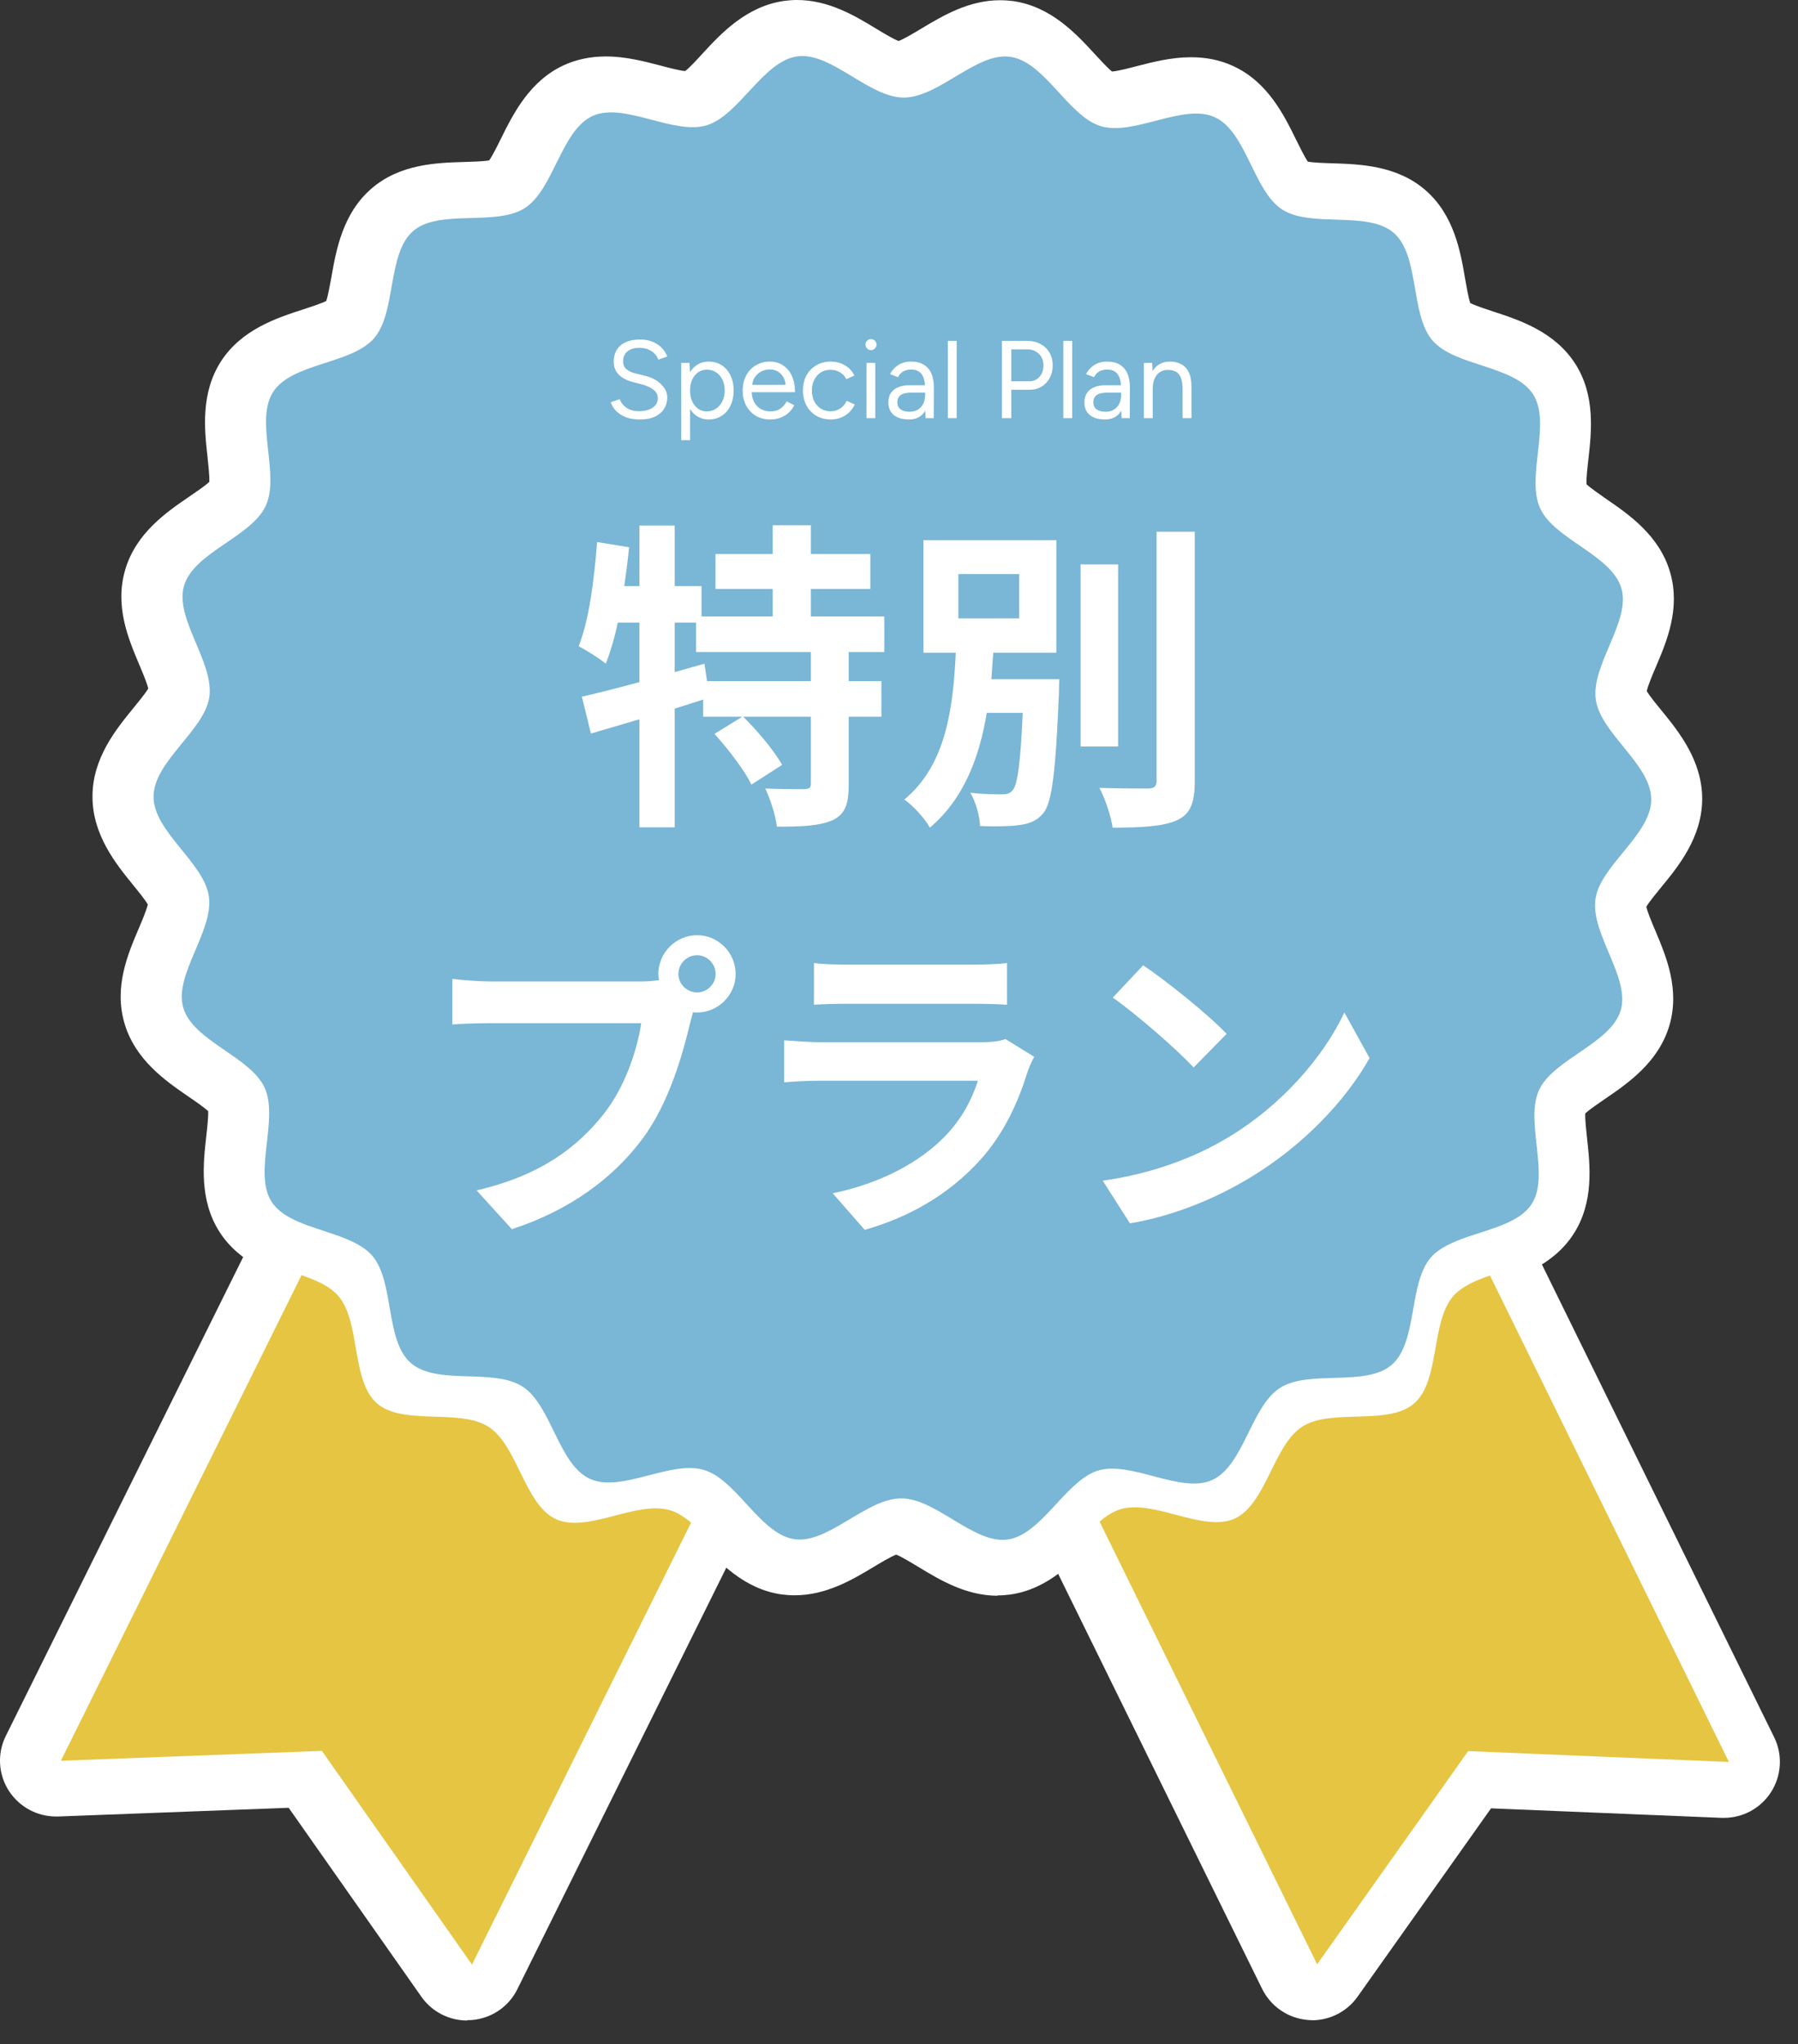 <?xml version="1.0" encoding="UTF-8"?>
<svg xmlns="http://www.w3.org/2000/svg" width="73" height="83" viewBox="0 0 73 83" fill="none">
  <rect x="0" y="0" width="73" height="83" fill="#333333" stroke="none"/>
  <path d="M18.963 82.032C18.227 82.032 17.533 81.674 17.107 81.066L11.72 73.396L2.357 73.75C2.33 73.75 2.298 73.75 2.271 73.75C1.504 73.75 0.787 73.36 0.365 72.716C-0.071 72.044 -0.121 71.191 0.238 70.474L10.009 50.76C10.399 49.97 11.202 49.498 12.042 49.498C12.287 49.498 12.541 49.539 12.786 49.625C13.612 49.911 14.547 50.315 15.255 51.127C16.099 52.108 16.312 53.337 16.485 54.327C16.53 54.59 16.594 54.948 16.657 55.194C16.907 55.225 17.27 55.234 17.533 55.243C18.541 55.275 19.793 55.316 20.887 56.024C21.967 56.723 22.516 57.844 22.956 58.742C23.074 58.983 23.233 59.31 23.36 59.523C23.605 59.482 23.932 59.4 24.204 59.328C24.867 59.155 25.625 58.96 26.428 58.96C26.859 58.96 27.268 59.019 27.649 59.128C28.252 59.31 28.806 59.623 29.351 60.095C30.136 60.771 30.358 61.892 29.9 62.818L21.005 80.762C20.651 81.479 19.943 81.955 19.144 82.014C19.085 82.014 19.031 82.019 18.972 82.019L18.963 82.032Z" fill="white"></path>
  <path d="M53.281 82.019C53.222 82.019 53.158 82.019 53.099 82.01C52.3 81.946 51.597 81.465 51.243 80.748L42.411 62.777C41.958 61.851 42.185 60.735 42.965 60.059C43.51 59.587 44.068 59.269 44.663 59.092C45.053 58.978 45.452 58.924 45.87 58.924C46.682 58.924 47.444 59.124 48.111 59.301C48.388 59.373 48.715 59.459 48.956 59.5C49.087 59.287 49.246 58.96 49.364 58.72C49.809 57.821 50.362 56.7 51.447 56.006C52.541 55.307 53.789 55.271 54.792 55.243C55.055 55.234 55.423 55.225 55.668 55.198C55.731 54.958 55.795 54.594 55.845 54.331C56.017 53.342 56.235 52.117 57.084 51.136C57.796 50.324 58.726 49.925 59.548 49.639C59.793 49.553 60.042 49.512 60.292 49.512C61.136 49.512 61.94 49.984 62.33 50.782L72.032 70.533C72.386 71.25 72.332 72.103 71.896 72.775C71.474 73.419 70.762 73.805 69.995 73.805C69.963 73.805 69.931 73.805 69.9 73.805L60.537 73.419L55.118 81.066C54.692 81.669 53.998 82.023 53.267 82.023L53.281 82.019Z" fill="white"></path>
  <path d="M40.506 64.787C39.221 64.787 38.155 64.143 37.302 63.626C37.016 63.453 36.607 63.204 36.385 63.117C36.163 63.204 35.75 63.449 35.464 63.621C34.611 64.134 33.548 64.769 32.264 64.769C32.083 64.769 31.906 64.756 31.729 64.733C30.19 64.515 29.165 63.394 28.416 62.577C28.175 62.314 27.948 62.065 27.758 61.906C27.744 61.892 27.73 61.883 27.717 61.874C27.458 61.897 27.05 62.006 26.709 62.092C26.047 62.264 25.303 62.455 24.504 62.455C23.887 62.455 23.315 62.337 22.802 62.101C21.391 61.452 20.728 60.095 20.242 59.101C20.102 58.82 19.907 58.407 19.77 58.216C19.535 58.171 19.076 58.157 18.754 58.144C17.656 58.107 16.154 58.062 14.987 57.045C13.821 56.033 13.567 54.549 13.381 53.46C13.326 53.147 13.249 52.702 13.172 52.475C13.09 52.434 12.941 52.366 12.668 52.276C12.509 52.221 12.355 52.171 12.205 52.121C11.166 51.781 9.746 51.309 8.915 50.02C8.08 48.718 8.253 47.22 8.375 46.131C8.411 45.813 8.461 45.355 8.452 45.114C8.28 44.951 7.908 44.697 7.649 44.52C6.737 43.894 5.489 43.036 5.053 41.543C4.622 40.072 5.185 38.747 5.638 37.685C5.766 37.386 5.947 36.955 6.002 36.723C5.884 36.519 5.602 36.174 5.403 35.929C4.704 35.071 3.751 33.891 3.755 32.335C3.755 30.778 4.717 29.603 5.421 28.741C5.616 28.5 5.897 28.16 6.02 27.955C5.965 27.719 5.784 27.293 5.657 26.993C5.207 25.927 4.649 24.602 5.085 23.127C5.525 21.634 6.778 20.78 7.69 20.159C7.948 19.982 8.325 19.728 8.498 19.564C8.511 19.324 8.457 18.865 8.425 18.548C8.302 17.454 8.139 15.961 8.974 14.668C9.814 13.37 11.248 12.907 12.296 12.566C12.6 12.466 13.031 12.326 13.245 12.221C13.322 11.995 13.399 11.545 13.458 11.237C13.648 10.152 13.912 8.668 15.082 7.656C16.249 6.648 17.756 6.608 18.854 6.576C19.172 6.567 19.63 6.553 19.861 6.512C19.997 6.317 20.202 5.909 20.342 5.623C20.832 4.634 21.5 3.281 22.906 2.641C23.415 2.41 23.986 2.292 24.599 2.292C25.402 2.292 26.16 2.491 26.823 2.664C27.163 2.755 27.576 2.864 27.821 2.886C28.007 2.737 28.311 2.41 28.52 2.178C29.269 1.366 30.299 0.254 31.842 0.036C32.015 0.014 32.187 0 32.359 0C33.648 0 34.715 0.644 35.568 1.162C35.849 1.334 36.258 1.579 36.485 1.666C36.707 1.579 37.12 1.334 37.406 1.162C38.259 0.649 39.326 0.009 40.605 0.009C40.787 0.009 40.964 0.023 41.141 0.045C42.679 0.268 43.705 1.384 44.454 2.201C44.663 2.428 44.962 2.755 45.148 2.904C45.407 2.882 45.815 2.773 46.151 2.687C46.814 2.514 47.562 2.324 48.357 2.324C48.978 2.324 49.555 2.442 50.068 2.682C51.474 3.327 52.137 4.683 52.623 5.673C52.763 5.954 52.963 6.367 53.099 6.562C53.335 6.608 53.794 6.621 54.111 6.63C55.209 6.667 56.716 6.712 57.878 7.724C59.044 8.741 59.298 10.225 59.484 11.314C59.539 11.627 59.616 12.076 59.693 12.303C59.907 12.412 60.338 12.553 60.637 12.652C61.685 12.993 63.12 13.465 63.955 14.767C64.785 16.061 64.613 17.554 64.49 18.643C64.454 18.961 64.399 19.424 64.413 19.66C64.585 19.823 64.957 20.077 65.216 20.259C66.128 20.885 67.376 21.743 67.808 23.236C68.234 24.706 67.676 26.031 67.222 27.093C67.095 27.393 66.913 27.819 66.859 28.055C66.977 28.259 67.258 28.604 67.458 28.845C68.157 29.703 69.11 30.878 69.11 32.435C69.105 34 68.143 35.176 67.44 36.029C67.245 36.269 66.959 36.614 66.841 36.814C66.895 37.05 67.077 37.477 67.204 37.776C67.653 38.843 68.211 40.168 67.776 41.643C67.331 43.136 66.083 43.989 65.171 44.611C64.912 44.788 64.54 45.042 64.363 45.205C64.349 45.446 64.404 45.904 64.436 46.222C64.558 47.315 64.722 48.809 63.886 50.102C63.047 51.4 61.608 51.863 60.555 52.203C60.406 52.253 60.26 52.298 60.115 52.348C59.847 52.444 59.698 52.507 59.616 52.548C59.539 52.775 59.462 53.224 59.403 53.533C59.212 54.617 58.949 56.106 57.778 57.113C56.621 58.116 55.114 58.162 54.016 58.194C53.698 58.203 53.235 58.216 52.999 58.262C52.863 58.457 52.659 58.865 52.518 59.147C52.028 60.136 51.361 61.488 49.954 62.133C49.441 62.364 48.874 62.482 48.266 62.482C47.463 62.482 46.705 62.282 46.042 62.105C45.702 62.015 45.289 61.906 45.044 61.883C45.035 61.892 45.026 61.901 45.012 61.91C44.808 62.083 44.576 62.332 44.336 62.596C43.587 63.408 42.557 64.52 41.018 64.738C40.846 64.76 40.673 64.774 40.496 64.774L40.506 64.787Z" fill="white"></path>
  <path d="M28.058 61.819L19.163 79.763L13.069 71.086L2.472 71.486L12.243 51.772C12.837 51.98 13.391 52.216 13.736 52.616C14.648 53.673 14.249 56.056 15.306 56.977C16.359 57.894 18.664 57.168 19.844 57.935C21.015 58.692 21.296 61.089 22.576 61.679C23.842 62.26 25.844 60.912 27.201 61.316C27.505 61.406 27.786 61.588 28.063 61.824L28.058 61.819Z" fill="#E5C542"></path>
  <path d="M70.2 71.536L59.608 71.095L53.477 79.75L44.645 61.779C44.918 61.542 45.203 61.361 45.508 61.27C46.864 60.875 48.861 62.228 50.127 61.656C51.407 61.071 51.698 58.674 52.873 57.921C54.057 57.163 56.354 57.898 57.411 56.982C58.473 56.069 58.083 53.687 59 52.625C59.344 52.23 59.898 51.994 60.493 51.785L70.195 71.536H70.2Z" fill="#E5C542"></path>
  <path d="M65.803 41.017C65.403 42.369 63.071 42.995 62.485 44.257C61.9 45.541 62.944 47.715 62.186 48.886C61.709 49.621 60.584 49.875 59.585 50.216C58.991 50.424 58.437 50.66 58.092 51.055C57.176 52.113 57.566 54.495 56.504 55.412C55.451 56.324 53.15 55.593 51.966 56.351C50.79 57.105 50.495 59.505 49.22 60.086C47.954 60.663 45.957 59.31 44.6 59.7C44.296 59.791 44.01 59.973 43.738 60.209C42.808 60.998 41.986 62.351 40.911 62.505C39.545 62.7 38.011 60.835 36.59 60.835C35.165 60.835 33.627 62.687 32.261 62.492C31.181 62.337 30.368 60.98 29.438 60.186C29.166 59.95 28.88 59.769 28.576 59.678C27.219 59.278 25.218 60.622 23.951 60.041C22.672 59.455 22.39 57.055 21.219 56.297C20.039 55.53 17.738 56.261 16.681 55.339C15.624 54.422 16.023 52.04 15.111 50.978C14.766 50.583 14.212 50.343 13.618 50.134C12.619 49.785 11.498 49.526 11.027 48.791C10.273 47.615 11.326 45.446 10.745 44.162C10.164 42.895 7.832 42.265 7.441 40.912C7.051 39.583 8.68 37.799 8.481 36.397C8.29 35.026 6.23 33.76 6.234 32.344C6.234 30.919 8.299 29.662 8.499 28.3C8.703 26.898 7.078 25.106 7.473 23.78C7.872 22.424 10.205 21.802 10.79 20.536C11.376 19.256 10.332 17.082 11.09 15.911C11.852 14.731 14.267 14.79 15.184 13.737C16.1 12.685 15.71 10.302 16.772 9.381C17.829 8.469 20.13 9.204 21.31 8.446C22.485 7.688 22.78 5.296 24.056 4.711C25.322 4.13 27.323 5.482 28.676 5.092C30.005 4.702 30.967 2.487 32.37 2.288C33.74 2.097 35.27 3.958 36.69 3.962C38.115 3.962 39.658 2.106 41.02 2.306C42.422 2.51 43.375 4.729 44.7 5.124C46.057 5.523 48.058 4.175 49.325 4.761C50.604 5.346 50.886 7.747 52.056 8.505C53.236 9.267 55.537 8.537 56.59 9.458C57.648 10.379 57.248 12.762 58.16 13.824C59.073 14.881 61.491 14.827 62.245 16.011C62.998 17.186 61.945 19.356 62.531 20.636C63.107 21.906 65.44 22.532 65.83 23.889C66.22 25.219 64.591 27.003 64.791 28.405C64.981 29.776 67.042 31.037 67.042 32.458C67.042 33.883 64.972 35.135 64.777 36.501C64.573 37.903 66.198 39.691 65.803 41.021V41.017Z" fill="#7AB6D5"></path>
  <path d="M32.922 27.654V26.473H28.26V25.277H27.394V27.287L28.602 26.945L28.707 27.654H32.922ZM35.903 26.473H34.458V27.654H35.785V29.099H34.458V31.843C34.458 32.631 34.327 33.051 33.802 33.301C33.263 33.537 32.528 33.563 31.543 33.563C31.491 33.117 31.28 32.447 31.07 32.014C31.727 32.04 32.436 32.04 32.646 32.04C32.869 32.027 32.922 31.988 32.922 31.817V29.099H30.177C30.755 29.677 31.438 30.478 31.753 31.055L30.506 31.856C30.243 31.292 29.573 30.425 29.009 29.795L30.138 29.099H28.549V28.403C28.168 28.521 27.774 28.652 27.394 28.77V33.59H25.962V29.204C25.253 29.414 24.583 29.611 23.992 29.782L23.625 28.285C24.268 28.14 25.082 27.93 25.962 27.694V25.277H25.082C24.951 25.908 24.78 26.473 24.597 26.945C24.36 26.748 23.796 26.394 23.494 26.236C23.914 25.186 24.124 23.557 24.242 22.008L25.542 22.218C25.489 22.743 25.424 23.268 25.345 23.794H25.962V21.338H27.394V23.794H28.483V25.028H31.372V23.912H29.048V22.494H31.372V21.325H32.922V22.494H35.338V23.912H32.922V25.028H35.903V26.473ZM38.91 23.308V25.107H41.379V23.308H38.91ZM40.249 27.576H43.007C43.007 27.576 42.994 27.956 42.994 28.14C42.862 31.305 42.718 32.565 42.363 33.012C42.101 33.327 41.799 33.445 41.379 33.498C41.024 33.55 40.42 33.563 39.79 33.537C39.776 33.13 39.619 32.565 39.396 32.185C39.921 32.25 40.446 32.25 40.682 32.25C40.88 32.25 40.998 32.224 41.116 32.08C41.313 31.856 41.431 31.016 41.523 28.941H40.065C39.763 30.74 39.146 32.421 37.754 33.603C37.531 33.209 37.084 32.723 36.717 32.46C38.437 31.042 38.7 28.679 38.805 26.499H37.492V21.929H42.889V26.499H40.328C40.302 26.853 40.276 27.221 40.249 27.576ZM45.397 22.914V30.307H43.873V22.914H45.397ZM46.959 21.588H48.509V31.699C48.509 32.618 48.325 33.051 47.787 33.301C47.248 33.55 46.368 33.603 45.173 33.603C45.108 33.143 44.871 32.421 44.635 31.988C45.489 32.014 46.329 32.014 46.605 32.014C46.854 32.014 46.959 31.935 46.959 31.699V21.588Z" fill="white"></path>
  <path d="M27.544 39.545C27.544 39.952 27.886 40.293 28.306 40.293C28.713 40.293 29.054 39.952 29.054 39.545C29.054 39.124 28.713 38.783 28.306 38.783C27.886 38.783 27.544 39.124 27.544 39.545ZM26.73 39.545C26.73 38.678 27.439 37.969 28.306 37.969C29.159 37.969 29.868 38.678 29.868 39.545C29.868 40.398 29.159 41.107 28.306 41.107C28.253 41.107 28.188 41.107 28.135 41.094C28.096 41.239 28.069 41.37 28.03 41.488C27.728 42.775 27.163 44.81 26.06 46.268C24.878 47.844 23.119 49.144 20.782 49.905L19.35 48.33C21.95 47.725 23.434 46.583 24.498 45.244C25.364 44.154 25.863 42.67 26.034 41.541H19.928C19.324 41.541 18.694 41.567 18.365 41.593V39.742C18.746 39.794 19.495 39.847 19.928 39.847H26.008C26.192 39.847 26.48 39.834 26.756 39.794C26.743 39.715 26.73 39.636 26.73 39.545ZM33.046 39.098C33.414 39.151 33.965 39.164 34.412 39.164H39.467C39.874 39.164 40.518 39.151 40.886 39.098V40.792C40.531 40.766 39.914 40.753 39.441 40.753H34.412C33.992 40.753 33.427 40.766 33.046 40.792V39.098ZM41.989 42.906C41.897 43.077 41.792 43.313 41.739 43.458C41.345 44.731 40.781 46.005 39.796 47.095C38.469 48.566 36.789 49.459 35.108 49.931L33.808 48.448C35.778 48.041 37.353 47.174 38.351 46.15C39.06 45.428 39.467 44.613 39.704 43.878H33.361C33.046 43.878 32.39 43.891 31.838 43.944V42.236C32.39 42.276 32.954 42.315 33.361 42.315H39.861C40.282 42.315 40.636 42.263 40.82 42.184L41.989 42.906ZM46.414 39.19C47.333 39.807 49.04 41.173 49.802 41.974L48.462 43.34C47.78 42.604 46.138 41.173 45.18 40.503L46.414 39.19ZM44.773 47.936C46.821 47.647 48.528 46.977 49.802 46.215C52.047 44.889 53.754 42.88 54.582 41.107L55.606 42.959C54.608 44.731 52.861 46.544 50.747 47.817C49.421 48.618 47.727 49.354 45.876 49.669L44.773 47.936Z" fill="white"></path>
  <path d="M25.989 17.03C25.816 17.03 25.662 17.012 25.528 16.977C25.393 16.938 25.277 16.885 25.178 16.82C25.079 16.751 24.999 16.676 24.936 16.596C24.873 16.512 24.827 16.424 24.797 16.331L25.16 16.206C25.205 16.337 25.295 16.452 25.429 16.551C25.567 16.646 25.734 16.694 25.931 16.694C26.173 16.694 26.363 16.646 26.5 16.551C26.638 16.455 26.707 16.328 26.707 16.17C26.707 16.023 26.645 15.905 26.523 15.816C26.4 15.723 26.239 15.651 26.039 15.6L25.694 15.511C25.553 15.475 25.423 15.423 25.304 15.354C25.187 15.282 25.093 15.193 25.021 15.085C24.953 14.974 24.918 14.843 24.918 14.69C24.918 14.406 25.009 14.185 25.192 14.027C25.377 13.866 25.643 13.785 25.989 13.785C26.196 13.785 26.373 13.819 26.523 13.888C26.672 13.954 26.793 14.039 26.886 14.143C26.982 14.245 27.049 14.356 27.088 14.475L26.729 14.601C26.672 14.451 26.577 14.335 26.442 14.251C26.308 14.164 26.145 14.121 25.954 14.121C25.753 14.121 25.593 14.17 25.474 14.269C25.357 14.365 25.299 14.496 25.299 14.664C25.299 14.807 25.345 14.918 25.438 14.995C25.531 15.07 25.652 15.125 25.801 15.161L26.146 15.246C26.451 15.318 26.684 15.438 26.846 15.605C27.01 15.769 27.092 15.947 27.092 16.138C27.092 16.303 27.05 16.454 26.967 16.591C26.883 16.726 26.759 16.833 26.595 16.914C26.433 16.991 26.232 17.03 25.989 17.03ZM27.658 17.873V14.735H27.994L28.017 15.148V17.873H27.658ZM28.774 17.03C28.586 17.03 28.42 16.981 28.277 16.882C28.136 16.784 28.027 16.646 27.95 16.47C27.872 16.291 27.833 16.086 27.833 15.856C27.833 15.623 27.872 15.418 27.95 15.242C28.027 15.065 28.136 14.928 28.277 14.829C28.42 14.731 28.586 14.681 28.774 14.681C28.975 14.681 29.151 14.731 29.303 14.829C29.456 14.928 29.574 15.065 29.657 15.242C29.744 15.418 29.787 15.623 29.787 15.856C29.787 16.086 29.744 16.291 29.657 16.47C29.574 16.646 29.456 16.784 29.303 16.882C29.151 16.981 28.975 17.03 28.774 17.03ZM28.694 16.703C28.834 16.703 28.958 16.667 29.066 16.596C29.176 16.524 29.263 16.424 29.326 16.295C29.392 16.167 29.424 16.02 29.424 15.856C29.424 15.691 29.393 15.545 29.33 15.417C29.27 15.288 29.185 15.188 29.075 15.116C28.964 15.044 28.839 15.009 28.698 15.009C28.567 15.009 28.449 15.044 28.344 15.116C28.242 15.188 28.162 15.288 28.102 15.417C28.045 15.545 28.017 15.691 28.017 15.856C28.017 16.02 28.045 16.167 28.102 16.295C28.162 16.424 28.242 16.524 28.344 16.596C28.446 16.667 28.562 16.703 28.694 16.703ZM31.266 17.03C31.048 17.03 30.855 16.981 30.688 16.882C30.52 16.781 30.389 16.642 30.293 16.465C30.201 16.289 30.154 16.086 30.154 15.856C30.154 15.626 30.201 15.423 30.293 15.246C30.389 15.07 30.519 14.932 30.683 14.834C30.851 14.732 31.042 14.681 31.257 14.681C31.466 14.681 31.647 14.734 31.799 14.838C31.952 14.94 32.07 15.083 32.154 15.269C32.237 15.454 32.279 15.672 32.279 15.923H30.428L30.517 15.847C30.517 16.026 30.549 16.18 30.611 16.309C30.677 16.437 30.768 16.536 30.885 16.605C31.001 16.67 31.134 16.703 31.284 16.703C31.442 16.703 31.575 16.666 31.683 16.591C31.793 16.516 31.879 16.418 31.938 16.295L32.248 16.452C32.191 16.569 32.115 16.67 32.019 16.757C31.926 16.844 31.816 16.911 31.687 16.959C31.562 17.006 31.421 17.03 31.266 17.03ZM30.54 15.694L30.446 15.623H31.992L31.898 15.699C31.898 15.556 31.87 15.431 31.813 15.327C31.756 15.222 31.68 15.142 31.584 15.085C31.489 15.028 31.378 15 31.253 15C31.13 15 31.013 15.028 30.903 15.085C30.795 15.142 30.707 15.222 30.638 15.327C30.573 15.428 30.54 15.551 30.54 15.694ZM33.731 17.03C33.51 17.03 33.314 16.981 33.144 16.882C32.973 16.781 32.84 16.642 32.745 16.465C32.649 16.289 32.601 16.086 32.601 15.856C32.601 15.626 32.648 15.423 32.74 15.246C32.836 15.07 32.969 14.932 33.139 14.834C33.31 14.732 33.504 14.681 33.722 14.681C33.937 14.681 34.13 14.731 34.3 14.829C34.471 14.928 34.601 15.067 34.69 15.246L34.363 15.394C34.303 15.275 34.217 15.182 34.103 15.116C33.989 15.047 33.859 15.013 33.713 15.013C33.567 15.013 33.437 15.049 33.323 15.121C33.212 15.193 33.124 15.293 33.059 15.421C32.996 15.547 32.964 15.691 32.964 15.856C32.964 16.02 32.996 16.167 33.059 16.295C33.124 16.421 33.214 16.519 33.328 16.591C33.444 16.663 33.575 16.699 33.722 16.699C33.868 16.699 33.998 16.661 34.112 16.587C34.228 16.512 34.317 16.407 34.376 16.273L34.704 16.421C34.614 16.612 34.484 16.761 34.314 16.869C34.143 16.977 33.949 17.03 33.731 17.03ZM35.179 16.977V14.735H35.538V16.977H35.179ZM35.363 14.215C35.303 14.215 35.251 14.193 35.206 14.148C35.161 14.103 35.139 14.051 35.139 13.991C35.139 13.928 35.161 13.876 35.206 13.834C35.251 13.789 35.303 13.767 35.363 13.767C35.425 13.767 35.478 13.789 35.52 13.834C35.564 13.876 35.587 13.928 35.587 13.991C35.587 14.051 35.564 14.103 35.52 14.148C35.478 14.193 35.425 14.215 35.363 14.215ZM37.579 16.977L37.561 16.609V15.793C37.561 15.617 37.542 15.472 37.503 15.358C37.464 15.242 37.403 15.154 37.319 15.094C37.235 15.034 37.126 15.004 36.992 15.004C36.869 15.004 36.763 15.03 36.673 15.08C36.587 15.128 36.515 15.206 36.458 15.313L36.136 15.188C36.192 15.083 36.261 14.994 36.342 14.919C36.422 14.841 36.517 14.783 36.624 14.744C36.732 14.702 36.854 14.681 36.992 14.681C37.201 14.681 37.373 14.723 37.507 14.807C37.645 14.888 37.748 15.009 37.817 15.17C37.885 15.328 37.918 15.526 37.915 15.762L37.911 16.977H37.579ZM36.907 17.03C36.644 17.03 36.438 16.971 36.288 16.851C36.142 16.729 36.068 16.56 36.068 16.345C36.068 16.117 36.143 15.944 36.292 15.825C36.445 15.702 36.657 15.641 36.929 15.641H37.57V15.941H37.01C36.801 15.941 36.651 15.975 36.562 16.044C36.475 16.113 36.431 16.212 36.431 16.34C36.431 16.457 36.475 16.549 36.562 16.618C36.648 16.684 36.769 16.717 36.925 16.717C37.053 16.717 37.165 16.69 37.261 16.636C37.356 16.579 37.43 16.5 37.48 16.398C37.534 16.294 37.561 16.171 37.561 16.031H37.714C37.714 16.335 37.645 16.579 37.507 16.761C37.37 16.941 37.17 17.03 36.907 17.03ZM38.483 16.977V13.839H38.842V16.977H38.483ZM40.679 16.977V13.839H41.701C41.904 13.839 42.084 13.88 42.239 13.964C42.398 14.048 42.52 14.164 42.607 14.314C42.696 14.463 42.741 14.637 42.741 14.834C42.741 15.025 42.701 15.195 42.62 15.345C42.539 15.494 42.429 15.612 42.288 15.699C42.148 15.783 41.985 15.825 41.8 15.825H41.06V16.977H40.679ZM41.06 15.479H41.8C41.964 15.479 42.099 15.42 42.203 15.3C42.311 15.178 42.365 15.022 42.365 14.834C42.365 14.64 42.302 14.483 42.176 14.363C42.051 14.244 41.891 14.184 41.697 14.184H41.06V15.479ZM43.172 16.977V13.839H43.531V16.977H43.172ZM45.538 16.977L45.52 16.609V15.793C45.52 15.617 45.5 15.472 45.461 15.358C45.422 15.242 45.361 15.154 45.278 15.094C45.194 15.034 45.085 15.004 44.95 15.004C44.828 15.004 44.722 15.03 44.632 15.08C44.545 15.128 44.474 15.206 44.417 15.313L44.094 15.188C44.151 15.083 44.22 14.994 44.3 14.919C44.381 14.841 44.475 14.783 44.583 14.744C44.69 14.702 44.813 14.681 44.95 14.681C45.16 14.681 45.331 14.723 45.466 14.807C45.603 14.888 45.706 15.009 45.775 15.17C45.844 15.328 45.877 15.526 45.874 15.762L45.869 16.977H45.538ZM44.865 17.03C44.602 17.03 44.396 16.971 44.247 16.851C44.1 16.729 44.027 16.56 44.027 16.345C44.027 16.117 44.102 15.944 44.251 15.825C44.403 15.702 44.616 15.641 44.888 15.641H45.529V15.941H44.968C44.759 15.941 44.61 15.975 44.52 16.044C44.433 16.113 44.39 16.212 44.39 16.34C44.39 16.457 44.433 16.549 44.52 16.618C44.607 16.684 44.728 16.717 44.883 16.717C45.012 16.717 45.124 16.69 45.219 16.636C45.315 16.579 45.388 16.5 45.439 16.398C45.493 16.294 45.52 16.171 45.52 16.031H45.672C45.672 16.335 45.603 16.579 45.466 16.761C45.328 16.941 45.128 17.03 44.865 17.03ZM46.442 16.977V14.735H46.778L46.801 15.148V16.977H46.442ZM48.015 16.977V15.829H48.374V16.977H48.015ZM48.015 15.829C48.015 15.608 47.99 15.439 47.939 15.322C47.888 15.206 47.818 15.127 47.729 15.085C47.639 15.04 47.537 15.018 47.424 15.018C47.227 15.018 47.073 15.088 46.962 15.228C46.854 15.366 46.801 15.562 46.801 15.816H46.626C46.626 15.579 46.66 15.376 46.729 15.206C46.798 15.036 46.898 14.906 47.029 14.816C47.161 14.726 47.319 14.681 47.504 14.681C47.681 14.681 47.833 14.717 47.962 14.789C48.093 14.858 48.195 14.968 48.267 15.121C48.341 15.273 48.377 15.473 48.374 15.721V15.829H48.015Z" fill="white"></path>
</svg>
